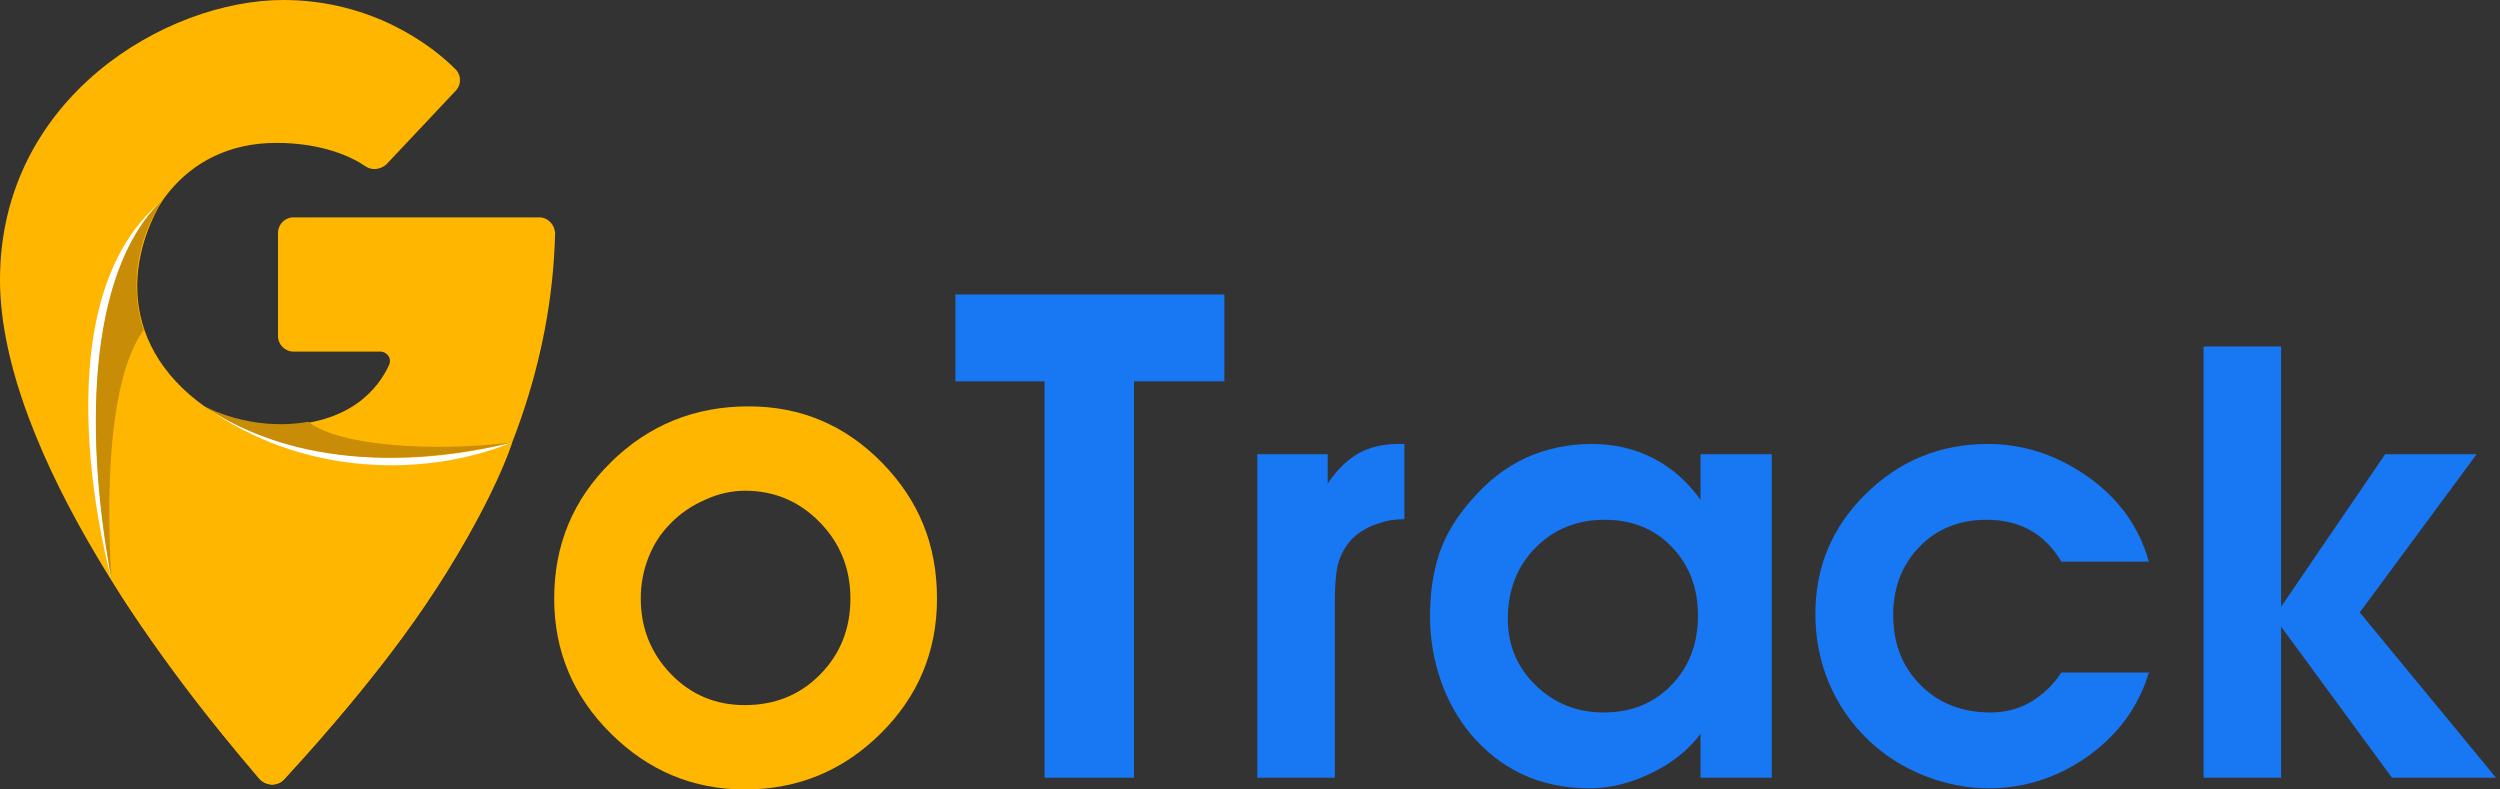 <svg width="152" height="48" viewBox="0 0 152 48" fill="none" xmlns="http://www.w3.org/2000/svg">
<rect x="0" y="0" width="152" height="48" fill="#333333" stroke="none"/>
<path d="M45.515 24.707C48.691 24.707 51.396 25.851 53.633 28.139C54.752 29.283 55.587 30.537 56.14 31.899C56.693 33.262 56.969 34.76 56.969 36.392C56.969 39.606 55.825 42.344 53.537 44.606C51.249 46.869 48.498 48 45.284 48C42.135 48 39.416 46.862 37.128 44.587C34.839 42.312 33.695 39.58 33.695 36.392C33.695 33.127 34.846 30.363 37.147 28.101C39.448 25.838 42.237 24.707 45.515 24.707ZM45.284 29.836C44.898 29.836 44.5 29.881 44.088 29.971C43.677 30.061 43.266 30.203 42.854 30.395C42.057 30.742 41.363 31.218 40.772 31.822C40.181 32.413 39.731 33.108 39.422 33.905C39.114 34.689 38.959 35.518 38.959 36.392C38.959 38.179 39.57 39.709 40.791 40.981C42.012 42.241 43.51 42.871 45.284 42.871C47.109 42.871 48.633 42.254 49.854 41.02C51.088 39.773 51.705 38.23 51.705 36.392C51.705 34.567 51.081 33.018 49.835 31.745C48.588 30.472 47.071 29.836 45.284 29.836Z" fill="#FFB600"/>
<path d="M63.508 47.287V23.185H58.089V17.902H74.442V23.185H68.946V47.287H63.508Z" fill="#1877F2"/>
<path d="M76.443 47.287V27.617H80.724V29.402C81.29 28.559 81.914 27.947 82.595 27.565C83.277 27.184 84.086 26.993 85.022 26.993H85.385V31.569C85.12 31.569 84.866 31.586 84.623 31.62C84.38 31.655 84.12 31.719 83.843 31.811C83.381 31.95 82.936 32.175 82.509 32.487C81.931 32.961 81.538 33.59 81.33 34.376C81.215 34.896 81.157 35.664 81.157 36.681V47.287H76.443Z" fill="#1877F2"/>
<path d="M107.724 27.617V47.287H103.391V44.618C102.663 45.6 101.664 46.397 100.393 47.009C99.134 47.622 97.886 47.928 96.65 47.928C95.136 47.928 93.773 47.645 92.56 47.079C91.358 46.513 90.307 45.692 89.406 44.618C88.62 43.67 88.014 42.579 87.586 41.342C87.159 40.095 86.945 38.801 86.945 37.461C86.945 36.039 87.136 34.763 87.517 33.631C87.91 32.487 88.563 31.407 89.475 30.39C90.469 29.235 91.578 28.38 92.803 27.825C94.027 27.271 95.356 26.993 96.788 26.993C98.152 26.993 99.394 27.282 100.514 27.86C101.647 28.438 102.605 29.281 103.391 30.39V27.617H107.724ZM103.235 37.426C103.235 35.751 102.709 34.364 101.658 33.267C100.607 32.158 99.243 31.603 97.568 31.603C95.87 31.603 94.46 32.175 93.34 33.319C92.231 34.451 91.676 35.889 91.676 37.634C91.676 39.228 92.242 40.574 93.374 41.672C94.507 42.769 95.882 43.318 97.499 43.318C99.174 43.318 100.549 42.764 101.623 41.654C102.698 40.545 103.235 39.136 103.235 37.426Z" fill="#1877F2"/>
<path d="M125.331 40.892H130.651C130.027 42.96 128.796 44.652 126.96 45.969C125.123 47.275 123.101 47.928 120.894 47.928C119.589 47.928 118.277 47.668 116.96 47.148C115.655 46.617 114.528 45.894 113.581 44.982C112.53 43.965 111.732 42.804 111.189 41.498C110.646 40.193 110.375 38.801 110.375 37.322C110.375 34.468 111.397 32.036 113.442 30.026C115.499 28.004 117.971 26.993 120.859 26.993C123.031 26.993 125.059 27.658 126.942 28.986C128.825 30.315 130.062 32.036 130.651 34.151H125.331C124.325 32.452 122.812 31.603 120.79 31.603C119.126 31.603 117.763 32.152 116.7 33.249C115.637 34.347 115.106 35.728 115.106 37.391C115.106 39.124 115.661 40.545 116.77 41.654C117.879 42.764 119.3 43.318 121.033 43.318C121.922 43.318 122.737 43.104 123.476 42.677C124.216 42.238 124.834 41.643 125.331 40.892Z" fill="#1877F2"/>
<path d="M133.978 47.287V21.067H138.692V36.889L145.017 27.617H150.58L143.475 37.235L151.758 47.287H145.433L138.692 38.102V47.287H133.978Z" fill="#1877F2"/>
<path d="M27.696 5.529C28.064 5.16 28.064 4.528 27.643 4.16C26.274 2.791 22.641 0 17.218 0C10.109 0 0 5.95 0 17.007C0 27.538 10.583 41.491 15.849 47.388C16.217 47.809 16.902 47.809 17.27 47.388C22.167 41.807 33.33 30.328 33.751 14.216C33.751 13.69 33.33 13.216 32.803 13.216H17.849C17.323 13.216 16.902 13.637 16.902 14.164V20.43C16.902 20.956 17.323 21.377 17.849 21.377H23.115C23.536 21.377 23.852 21.799 23.641 22.22C23.062 23.483 21.377 25.853 16.902 25.853C10.794 25.853 8.267 20.851 8.267 17.218C8.267 13.585 10.952 8.688 16.796 8.688C19.587 8.688 21.377 9.53 22.22 10.11C22.588 10.373 23.115 10.32 23.483 10.004L27.696 5.529Z" fill="#FFB600"/>
<path d="M6.793 35.278C6.793 35.278 3.318 18.166 9.847 12.216C7.109 16.902 7.741 22.746 14.849 26.116C22.273 29.644 31.119 26.959 31.119 26.959C31.119 26.959 28.697 35.067 17.324 47.335C16.902 47.809 16.165 47.809 15.744 47.335C13.006 44.124 8.794 38.648 6.793 35.278Z" fill="#FFB600"/>
<path d="M6.792 35.278C6.792 35.278 2.054 18.639 9.846 12.216C9.846 12.216 3.475 16.954 6.792 35.278Z" fill="white"/>
<path d="M12.426 24.695C12.426 24.695 19.165 29.907 31.118 26.906C25.8 29.065 18.323 28.959 12.426 24.695Z" fill="white"/>
<path d="M6.792 35.278C6.792 35.278 5.844 24.01 8.74 20.061C8.74 20.061 7.213 16.323 9.846 12.216C5.159 16.639 5.212 27.011 6.792 35.278Z" fill="#C98C06"/>
<path d="M12.426 24.695C12.426 24.695 15.216 26.274 18.744 25.642C20.587 27.116 26.221 27.485 31.118 26.906C20.534 29.381 14.742 26.274 12.426 24.695Z" fill="#C98C06"/>
</svg>
